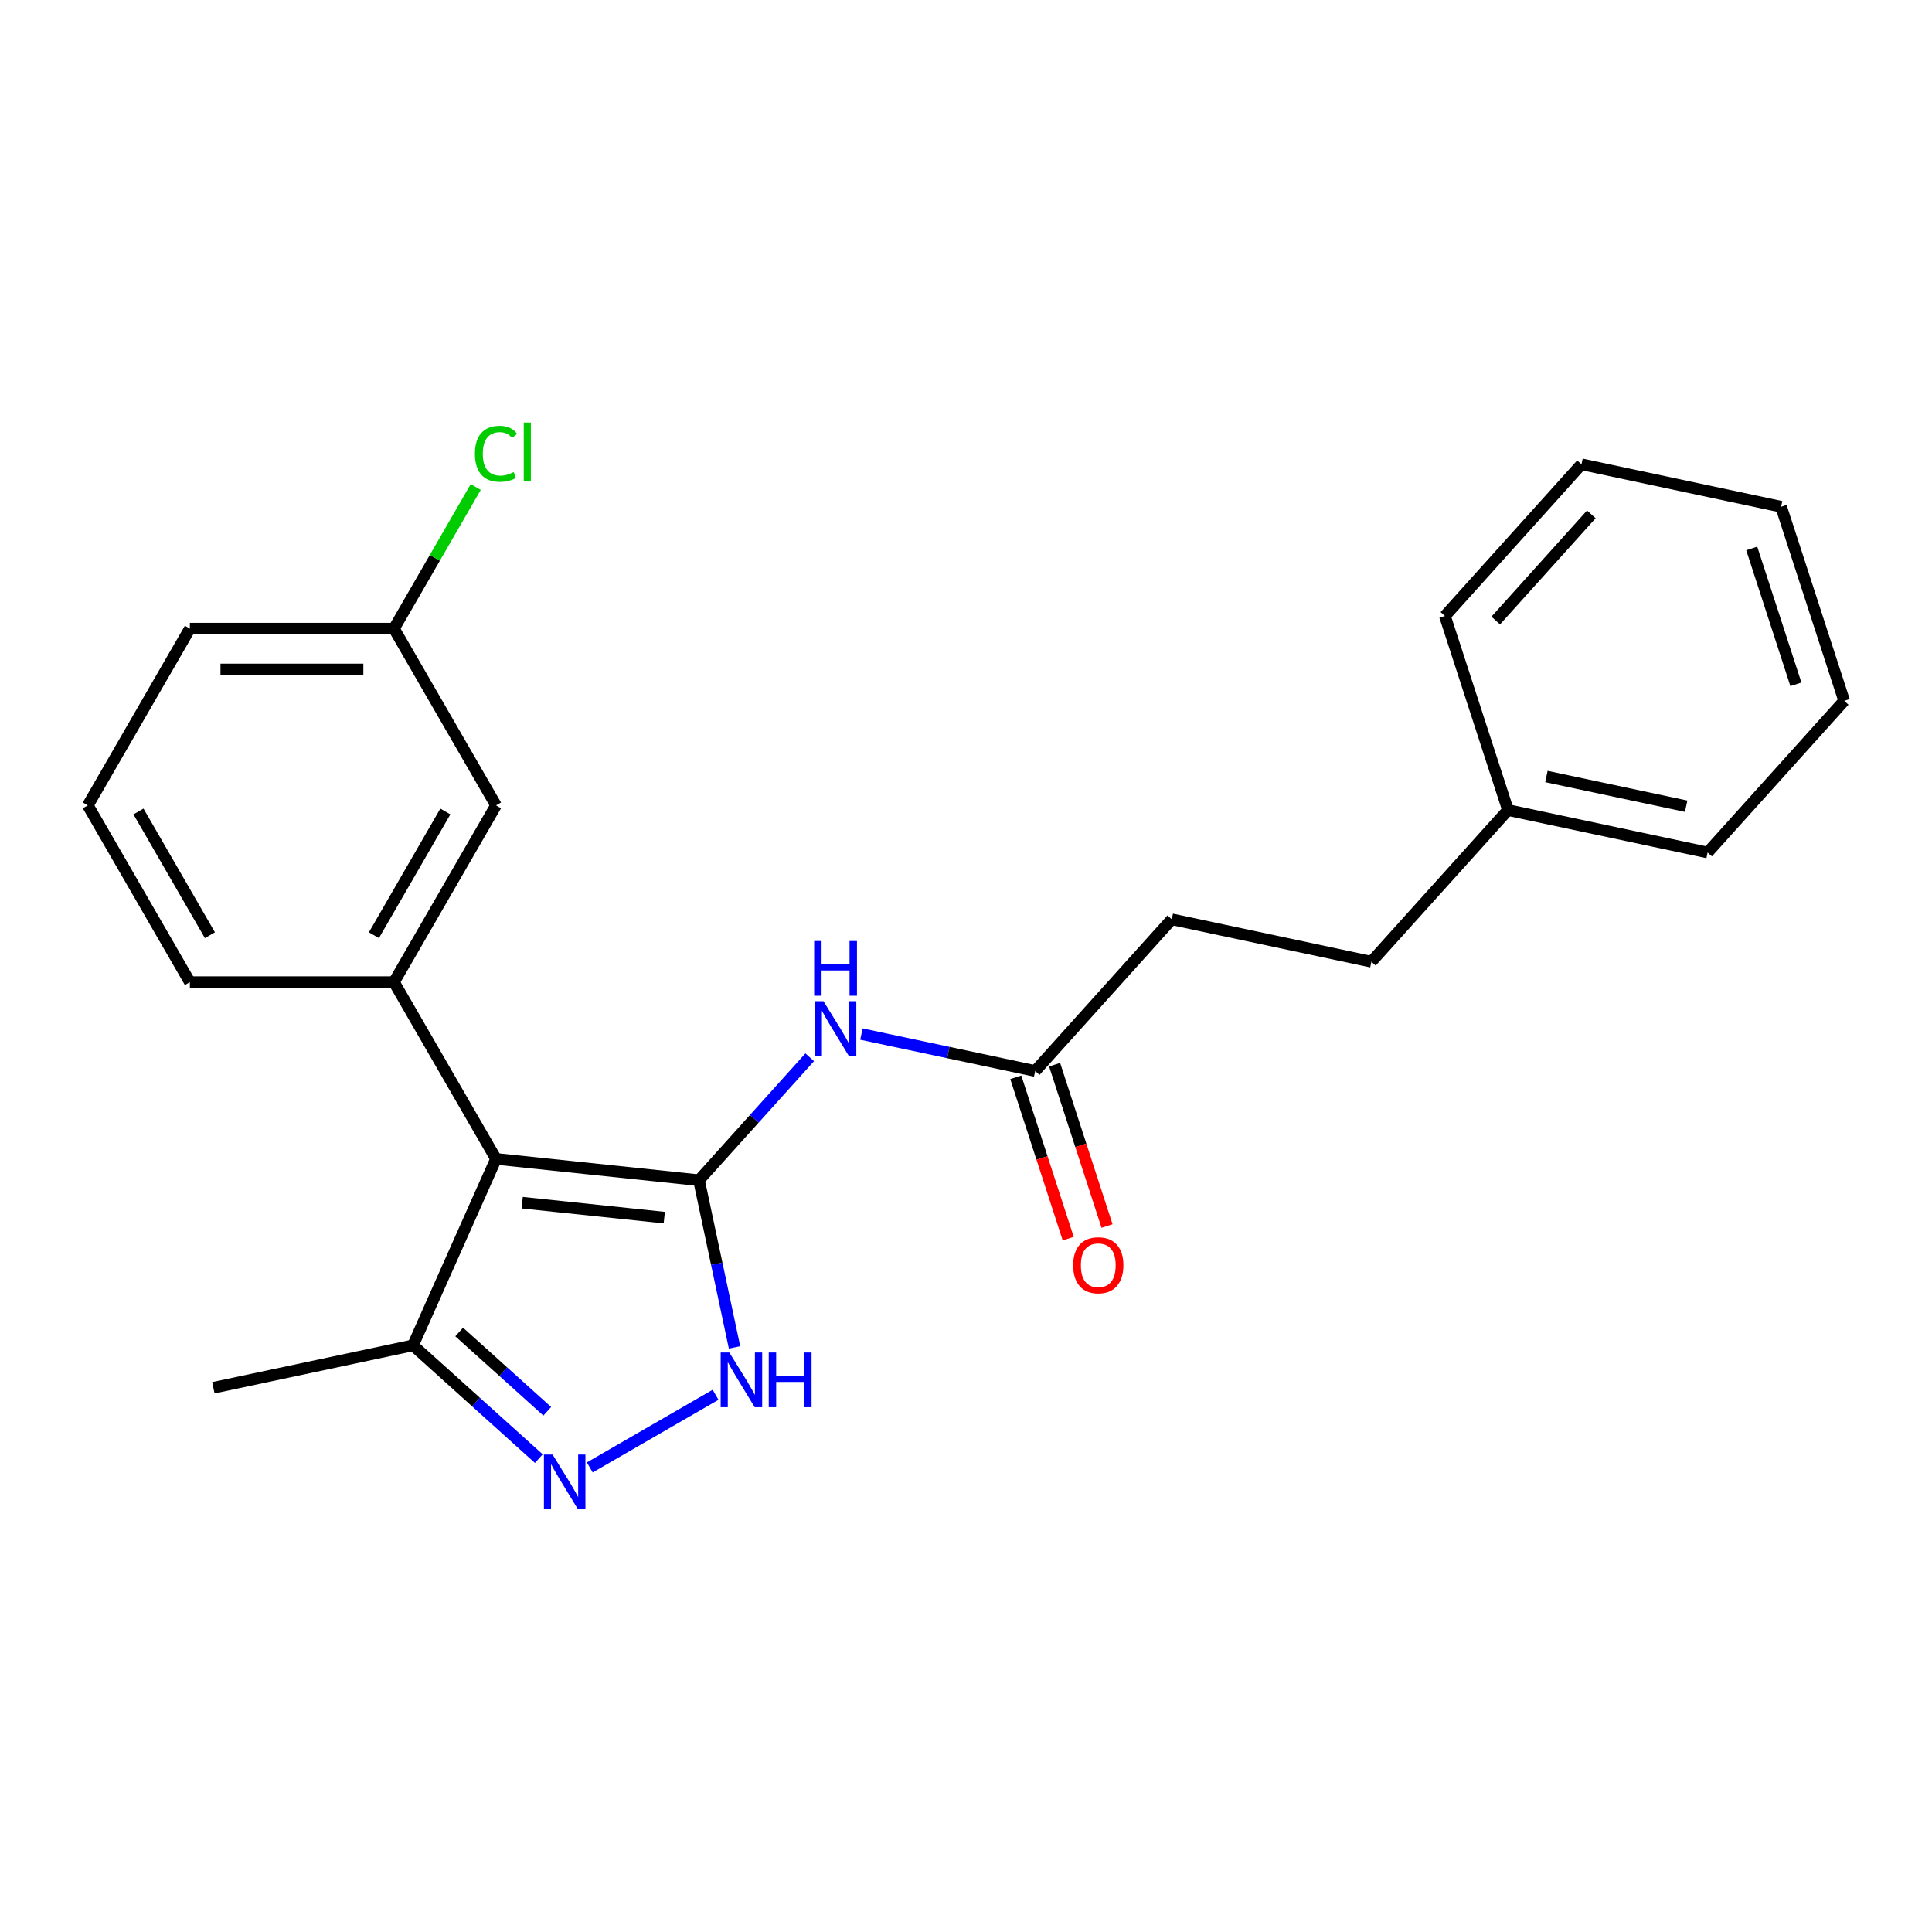 <?xml version='1.0' encoding='iso-8859-1'?>
<svg version='1.1' baseProfile='full'
              xmlns='http://www.w3.org/2000/svg'
                      xmlns:rdkit='http://www.rdkit.org/xml'
                      xmlns:xlink='http://www.w3.org/1999/xlink'
                  xml:space='preserve'
width='1000px' height='1000px' viewBox='0 0 1000 1000'>
<!-- END OF HEADER -->
<rect style='opacity:1.0;fill:#FFFFFF;stroke:none' width='1000' height='1000' x='0' y='0'> </rect>
<path class='bond-0' d='M 361.798,610.884 L 256.736,599.841' style='fill:none;fill-rule:evenodd;stroke:#000000;stroke-width:6px;stroke-linecap:butt;stroke-linejoin:miter;stroke-opacity:1' />
<path class='bond-0' d='M 343.831,630.24 L 270.287,622.51' style='fill:none;fill-rule:evenodd;stroke:#000000;stroke-width:6px;stroke-linecap:butt;stroke-linejoin:miter;stroke-opacity:1' />
<path class='bond-1' d='M 361.798,610.884 L 370.995,654.149' style='fill:none;fill-rule:evenodd;stroke:#000000;stroke-width:6px;stroke-linecap:butt;stroke-linejoin:miter;stroke-opacity:1' />
<path class='bond-1' d='M 370.995,654.149 L 380.191,697.415' style='fill:none;fill-rule:evenodd;stroke:#0000FF;stroke-width:6px;stroke-linecap:butt;stroke-linejoin:miter;stroke-opacity:1' />
<path class='bond-3' d='M 361.798,610.884 L 390.452,579.061' style='fill:none;fill-rule:evenodd;stroke:#000000;stroke-width:6px;stroke-linecap:butt;stroke-linejoin:miter;stroke-opacity:1' />
<path class='bond-3' d='M 390.452,579.061 L 419.105,547.238' style='fill:none;fill-rule:evenodd;stroke:#0000FF;stroke-width:6px;stroke-linecap:butt;stroke-linejoin:miter;stroke-opacity:1' />
<path class='bond-4' d='M 256.736,599.841 L 203.916,508.354' style='fill:none;fill-rule:evenodd;stroke:#000000;stroke-width:6px;stroke-linecap:butt;stroke-linejoin:miter;stroke-opacity:1' />
<path class='bond-5' d='M 256.736,599.841 L 213.768,696.349' style='fill:none;fill-rule:evenodd;stroke:#000000;stroke-width:6px;stroke-linecap:butt;stroke-linejoin:miter;stroke-opacity:1' />
<path class='bond-2' d='M 370.381,721.942 L 305.269,759.534' style='fill:none;fill-rule:evenodd;stroke:#0000FF;stroke-width:6px;stroke-linecap:butt;stroke-linejoin:miter;stroke-opacity:1' />
<path class='bond-23' d='M 278.894,754.988 L 246.331,725.669' style='fill:none;fill-rule:evenodd;stroke:#0000FF;stroke-width:6px;stroke-linecap:butt;stroke-linejoin:miter;stroke-opacity:1' />
<path class='bond-23' d='M 246.331,725.669 L 213.768,696.349' style='fill:none;fill-rule:evenodd;stroke:#000000;stroke-width:6px;stroke-linecap:butt;stroke-linejoin:miter;stroke-opacity:1' />
<path class='bond-23' d='M 283.262,730.491 L 260.468,709.967' style='fill:none;fill-rule:evenodd;stroke:#0000FF;stroke-width:6px;stroke-linecap:butt;stroke-linejoin:miter;stroke-opacity:1' />
<path class='bond-23' d='M 260.468,709.967 L 237.675,689.444' style='fill:none;fill-rule:evenodd;stroke:#000000;stroke-width:6px;stroke-linecap:butt;stroke-linejoin:miter;stroke-opacity:1' />
<path class='bond-6' d='M 445.867,535.222 L 490.843,544.781' style='fill:none;fill-rule:evenodd;stroke:#0000FF;stroke-width:6px;stroke-linecap:butt;stroke-linejoin:miter;stroke-opacity:1' />
<path class='bond-6' d='M 490.843,544.781 L 535.818,554.341' style='fill:none;fill-rule:evenodd;stroke:#000000;stroke-width:6px;stroke-linecap:butt;stroke-linejoin:miter;stroke-opacity:1' />
<path class='bond-7' d='M 203.916,508.354 L 256.736,416.866' style='fill:none;fill-rule:evenodd;stroke:#000000;stroke-width:6px;stroke-linecap:butt;stroke-linejoin:miter;stroke-opacity:1' />
<path class='bond-7' d='M 193.541,484.066 L 230.516,420.025' style='fill:none;fill-rule:evenodd;stroke:#000000;stroke-width:6px;stroke-linecap:butt;stroke-linejoin:miter;stroke-opacity:1' />
<path class='bond-11' d='M 203.916,508.354 L 98.275,508.354' style='fill:none;fill-rule:evenodd;stroke:#000000;stroke-width:6px;stroke-linecap:butt;stroke-linejoin:miter;stroke-opacity:1' />
<path class='bond-15' d='M 213.768,696.349 L 110.436,718.313' style='fill:none;fill-rule:evenodd;stroke:#000000;stroke-width:6px;stroke-linecap:butt;stroke-linejoin:miter;stroke-opacity:1' />
<path class='bond-8' d='M 525.771,557.606 L 539.338,599.36' style='fill:none;fill-rule:evenodd;stroke:#000000;stroke-width:6px;stroke-linecap:butt;stroke-linejoin:miter;stroke-opacity:1' />
<path class='bond-8' d='M 539.338,599.36 L 552.905,641.115' style='fill:none;fill-rule:evenodd;stroke:#FF0000;stroke-width:6px;stroke-linecap:butt;stroke-linejoin:miter;stroke-opacity:1' />
<path class='bond-8' d='M 545.865,551.077 L 559.432,592.832' style='fill:none;fill-rule:evenodd;stroke:#000000;stroke-width:6px;stroke-linecap:butt;stroke-linejoin:miter;stroke-opacity:1' />
<path class='bond-8' d='M 559.432,592.832 L 572.999,634.586' style='fill:none;fill-rule:evenodd;stroke:#FF0000;stroke-width:6px;stroke-linecap:butt;stroke-linejoin:miter;stroke-opacity:1' />
<path class='bond-10' d='M 535.818,554.341 L 606.506,475.835' style='fill:none;fill-rule:evenodd;stroke:#000000;stroke-width:6px;stroke-linecap:butt;stroke-linejoin:miter;stroke-opacity:1' />
<path class='bond-9' d='M 256.736,416.866 L 203.916,325.378' style='fill:none;fill-rule:evenodd;stroke:#000000;stroke-width:6px;stroke-linecap:butt;stroke-linejoin:miter;stroke-opacity:1' />
<path class='bond-12' d='M 203.916,325.378 L 225.078,288.725' style='fill:none;fill-rule:evenodd;stroke:#000000;stroke-width:6px;stroke-linecap:butt;stroke-linejoin:miter;stroke-opacity:1' />
<path class='bond-12' d='M 225.078,288.725 L 246.239,252.072' style='fill:none;fill-rule:evenodd;stroke:#00CC00;stroke-width:6px;stroke-linecap:butt;stroke-linejoin:miter;stroke-opacity:1' />
<path class='bond-24' d='M 203.916,325.378 L 98.275,325.378' style='fill:none;fill-rule:evenodd;stroke:#000000;stroke-width:6px;stroke-linecap:butt;stroke-linejoin:miter;stroke-opacity:1' />
<path class='bond-24' d='M 188.07,346.507 L 114.121,346.507' style='fill:none;fill-rule:evenodd;stroke:#000000;stroke-width:6px;stroke-linecap:butt;stroke-linejoin:miter;stroke-opacity:1' />
<path class='bond-13' d='M 606.506,475.835 L 709.838,497.799' style='fill:none;fill-rule:evenodd;stroke:#000000;stroke-width:6px;stroke-linecap:butt;stroke-linejoin:miter;stroke-opacity:1' />
<path class='bond-16' d='M 98.275,508.354 L 45.455,416.866' style='fill:none;fill-rule:evenodd;stroke:#000000;stroke-width:6px;stroke-linecap:butt;stroke-linejoin:miter;stroke-opacity:1' />
<path class='bond-16' d='M 108.649,484.066 L 71.675,420.025' style='fill:none;fill-rule:evenodd;stroke:#000000;stroke-width:6px;stroke-linecap:butt;stroke-linejoin:miter;stroke-opacity:1' />
<path class='bond-14' d='M 709.838,497.799 L 780.526,419.292' style='fill:none;fill-rule:evenodd;stroke:#000000;stroke-width:6px;stroke-linecap:butt;stroke-linejoin:miter;stroke-opacity:1' />
<path class='bond-18' d='M 780.526,419.292 L 883.858,441.256' style='fill:none;fill-rule:evenodd;stroke:#000000;stroke-width:6px;stroke-linecap:butt;stroke-linejoin:miter;stroke-opacity:1' />
<path class='bond-18' d='M 800.418,401.921 L 872.751,417.295' style='fill:none;fill-rule:evenodd;stroke:#000000;stroke-width:6px;stroke-linecap:butt;stroke-linejoin:miter;stroke-opacity:1' />
<path class='bond-19' d='M 780.526,419.292 L 747.881,318.822' style='fill:none;fill-rule:evenodd;stroke:#000000;stroke-width:6px;stroke-linecap:butt;stroke-linejoin:miter;stroke-opacity:1' />
<path class='bond-17' d='M 45.455,416.866 L 98.275,325.378' style='fill:none;fill-rule:evenodd;stroke:#000000;stroke-width:6px;stroke-linecap:butt;stroke-linejoin:miter;stroke-opacity:1' />
<path class='bond-20' d='M 883.858,441.256 L 954.545,362.75' style='fill:none;fill-rule:evenodd;stroke:#000000;stroke-width:6px;stroke-linecap:butt;stroke-linejoin:miter;stroke-opacity:1' />
<path class='bond-21' d='M 747.881,318.822 L 818.568,240.316' style='fill:none;fill-rule:evenodd;stroke:#000000;stroke-width:6px;stroke-linecap:butt;stroke-linejoin:miter;stroke-opacity:1' />
<path class='bond-21' d='M 774.185,321.184 L 823.666,266.229' style='fill:none;fill-rule:evenodd;stroke:#000000;stroke-width:6px;stroke-linecap:butt;stroke-linejoin:miter;stroke-opacity:1' />
<path class='bond-25' d='M 954.545,362.75 L 921.901,262.28' style='fill:none;fill-rule:evenodd;stroke:#000000;stroke-width:6px;stroke-linecap:butt;stroke-linejoin:miter;stroke-opacity:1' />
<path class='bond-25' d='M 929.555,354.208 L 906.703,283.879' style='fill:none;fill-rule:evenodd;stroke:#000000;stroke-width:6px;stroke-linecap:butt;stroke-linejoin:miter;stroke-opacity:1' />
<path class='bond-22' d='M 818.568,240.316 L 921.901,262.28' style='fill:none;fill-rule:evenodd;stroke:#000000;stroke-width:6px;stroke-linecap:butt;stroke-linejoin:miter;stroke-opacity:1' />
<path  class='atom-2' d='M 377.502 700.056
L 386.782 715.056
Q 387.702 716.536, 389.182 719.216
Q 390.662 721.896, 390.742 722.056
L 390.742 700.056
L 394.502 700.056
L 394.502 728.376
L 390.622 728.376
L 380.662 711.976
Q 379.502 710.056, 378.262 707.856
Q 377.062 705.656, 376.702 704.976
L 376.702 728.376
L 373.022 728.376
L 373.022 700.056
L 377.502 700.056
' fill='#0000FF'/>
<path  class='atom-2' d='M 397.902 700.056
L 401.742 700.056
L 401.742 712.096
L 416.222 712.096
L 416.222 700.056
L 420.062 700.056
L 420.062 728.376
L 416.222 728.376
L 416.222 715.296
L 401.742 715.296
L 401.742 728.376
L 397.902 728.376
L 397.902 700.056
' fill='#0000FF'/>
<path  class='atom-3' d='M 286.015 752.877
L 295.295 767.877
Q 296.215 769.357, 297.695 772.037
Q 299.175 774.717, 299.255 774.877
L 299.255 752.877
L 303.015 752.877
L 303.015 781.197
L 299.135 781.197
L 289.175 764.797
Q 288.015 762.877, 286.775 760.677
Q 285.575 758.477, 285.215 757.797
L 285.215 781.197
L 281.535 781.197
L 281.535 752.877
L 286.015 752.877
' fill='#0000FF'/>
<path  class='atom-4' d='M 426.226 518.217
L 435.506 533.217
Q 436.426 534.697, 437.906 537.377
Q 439.386 540.057, 439.466 540.217
L 439.466 518.217
L 443.226 518.217
L 443.226 546.537
L 439.346 546.537
L 429.386 530.137
Q 428.226 528.217, 426.986 526.017
Q 425.786 523.817, 425.426 523.137
L 425.426 546.537
L 421.746 546.537
L 421.746 518.217
L 426.226 518.217
' fill='#0000FF'/>
<path  class='atom-4' d='M 421.406 487.065
L 425.246 487.065
L 425.246 499.105
L 439.726 499.105
L 439.726 487.065
L 443.566 487.065
L 443.566 515.385
L 439.726 515.385
L 439.726 502.305
L 425.246 502.305
L 425.246 515.385
L 421.406 515.385
L 421.406 487.065
' fill='#0000FF'/>
<path  class='atom-9' d='M 555.463 654.892
Q 555.463 648.092, 558.823 644.292
Q 562.183 640.492, 568.463 640.492
Q 574.743 640.492, 578.103 644.292
Q 581.463 648.092, 581.463 654.892
Q 581.463 661.772, 578.063 665.692
Q 574.663 669.572, 568.463 669.572
Q 562.223 669.572, 558.823 665.692
Q 555.463 661.812, 555.463 654.892
M 568.463 666.372
Q 572.783 666.372, 575.103 663.492
Q 577.463 660.572, 577.463 654.892
Q 577.463 649.332, 575.103 646.532
Q 572.783 643.692, 568.463 643.692
Q 564.143 643.692, 561.783 646.492
Q 559.463 649.292, 559.463 654.892
Q 559.463 660.612, 561.783 663.492
Q 564.143 666.372, 568.463 666.372
' fill='#FF0000'/>
<path  class='atom-13' d='M 245.816 234.871
Q 245.816 227.831, 249.096 224.151
Q 252.416 220.431, 258.696 220.431
Q 264.536 220.431, 267.656 224.551
L 265.016 226.711
Q 262.736 223.711, 258.696 223.711
Q 254.416 223.711, 252.136 226.591
Q 249.896 229.431, 249.896 234.871
Q 249.896 240.471, 252.216 243.351
Q 254.576 246.231, 259.136 246.231
Q 262.256 246.231, 265.896 244.351
L 267.016 247.351
Q 265.536 248.311, 263.296 248.871
Q 261.056 249.431, 258.576 249.431
Q 252.416 249.431, 249.096 245.671
Q 245.816 241.911, 245.816 234.871
' fill='#00CC00'/>
<path  class='atom-13' d='M 271.096 218.711
L 274.776 218.711
L 274.776 249.071
L 271.096 249.071
L 271.096 218.711
' fill='#00CC00'/>
</svg>
